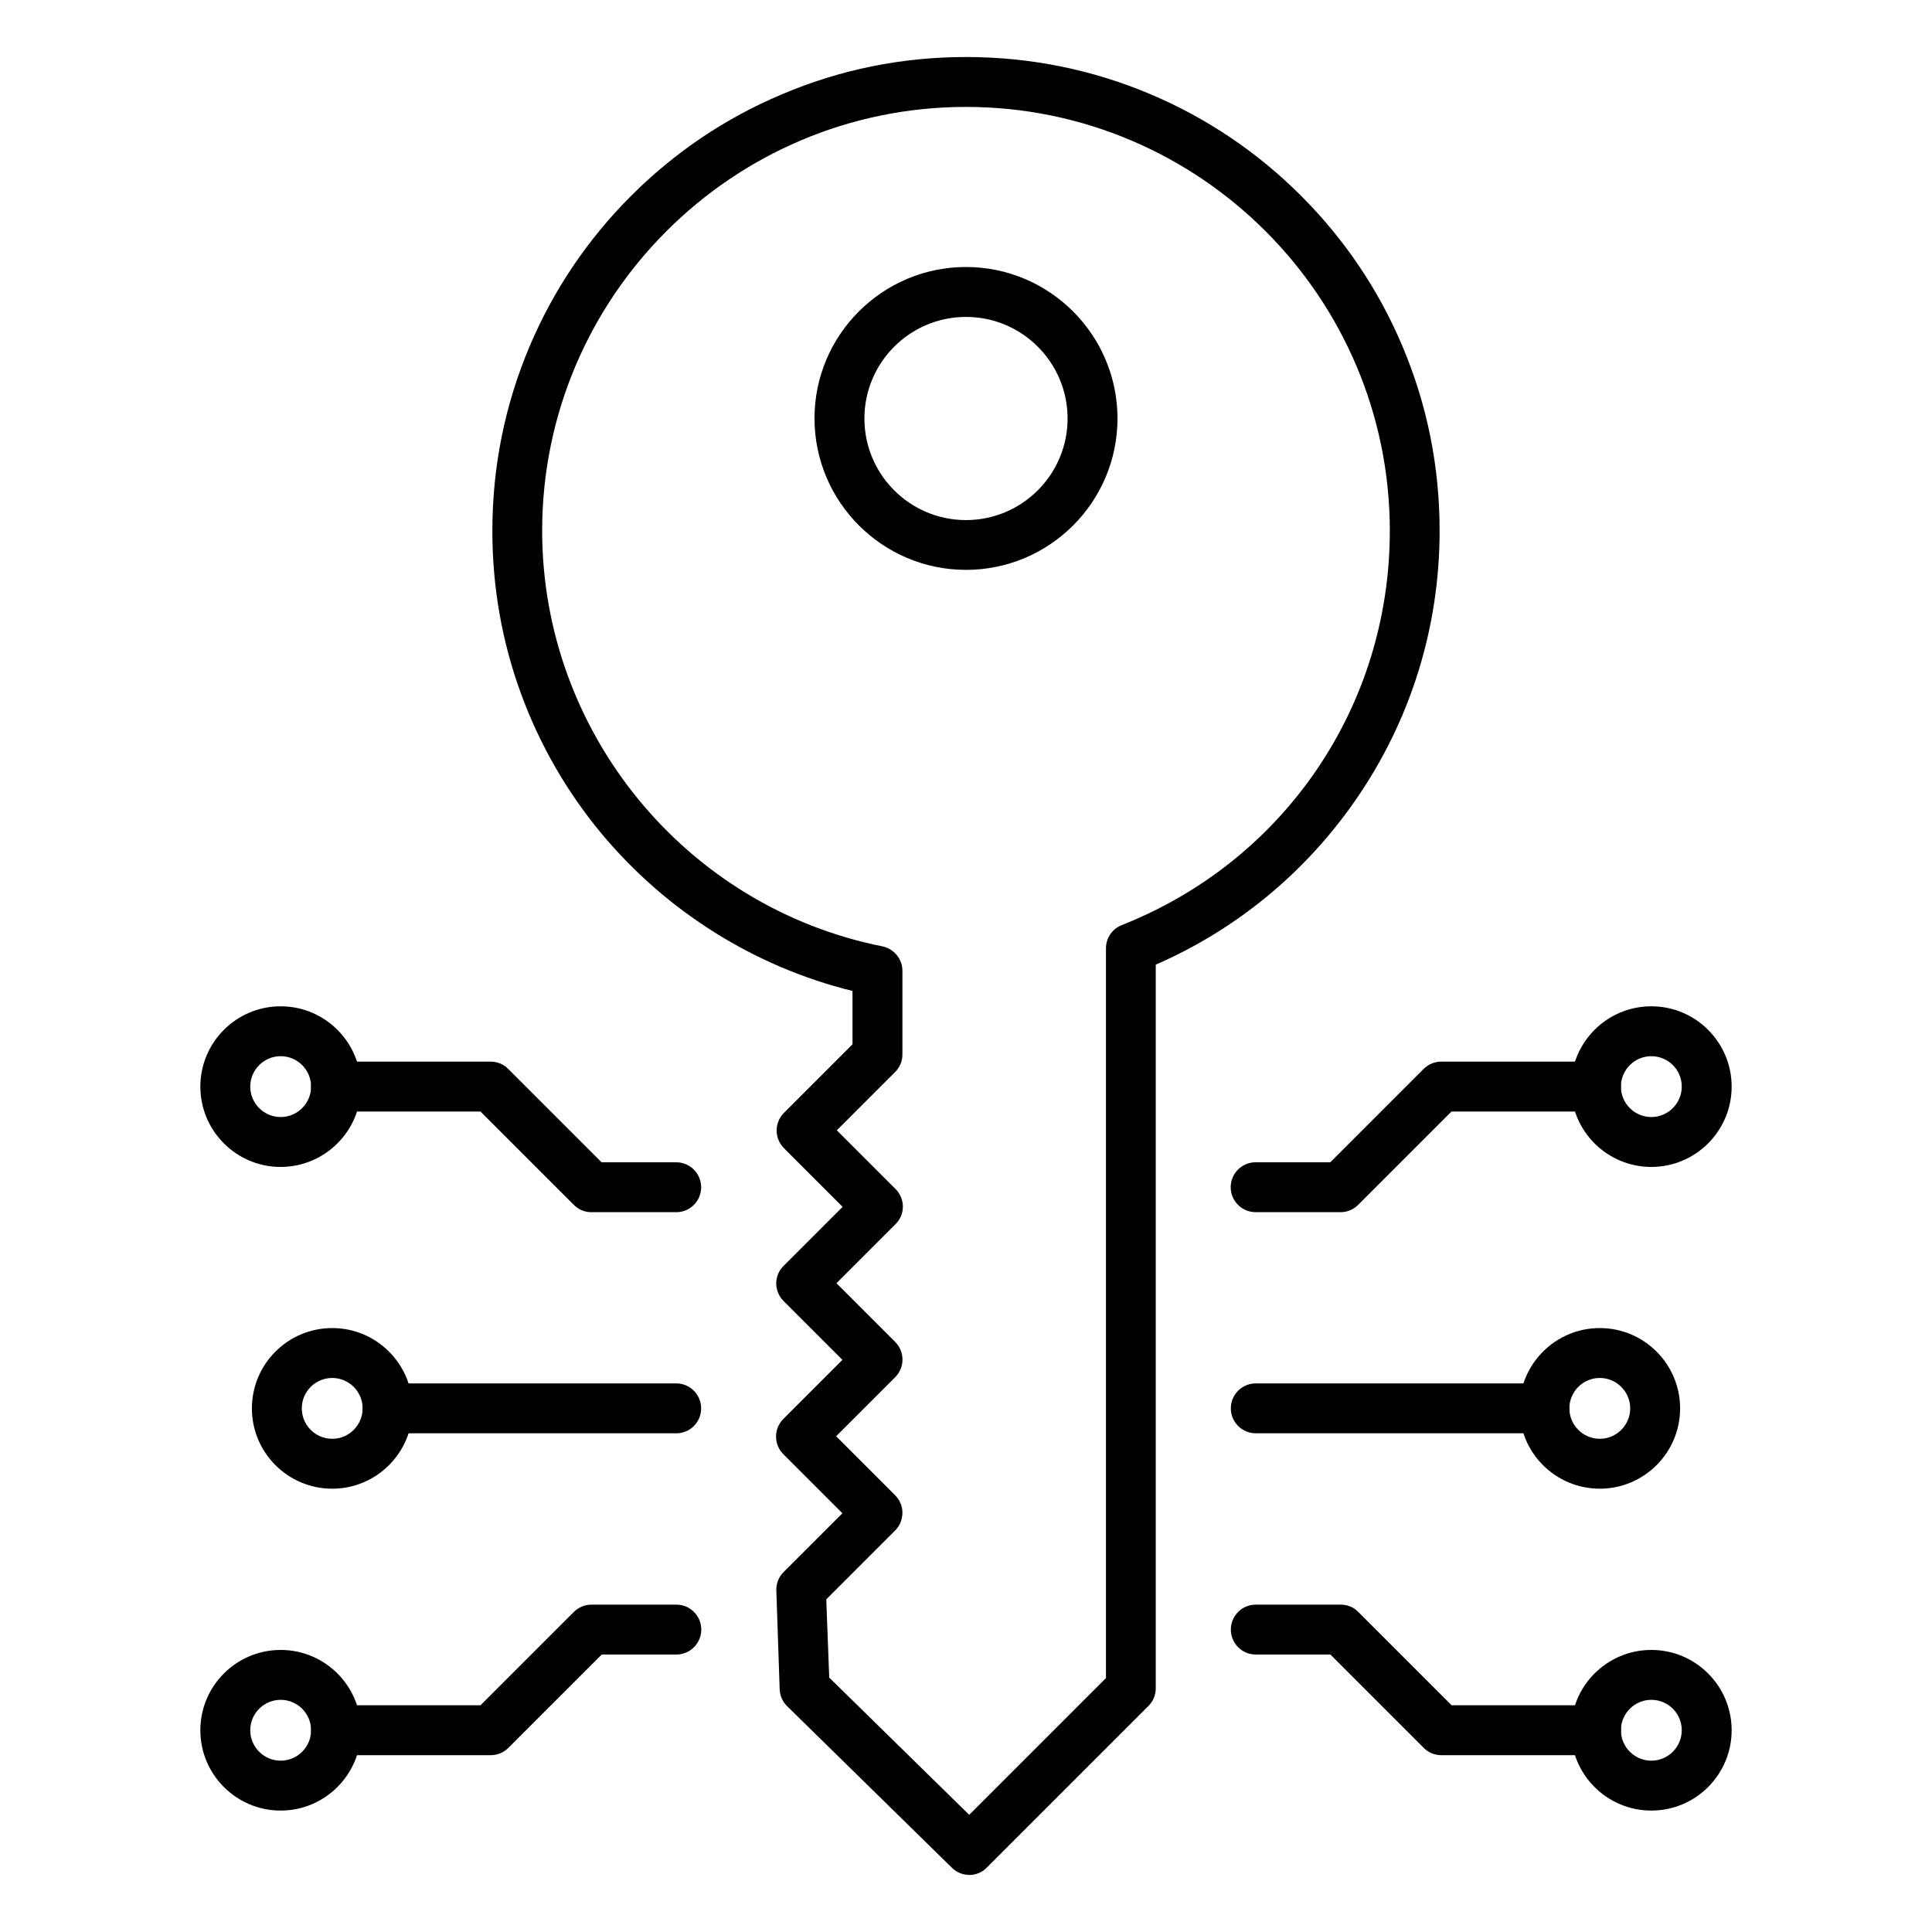 <?xml version="1.0" encoding="UTF-8"?>
<!-- Uploaded to: ICON Repo, www.iconrepo.com, Generator: ICON Repo Mixer Tools -->
<svg fill="#000000" width="800px" height="800px" version="1.1" viewBox="144 144 512 512" xmlns="http://www.w3.org/2000/svg">
 <g>
  <path d="m400.91 640.88c-1.668 0-3.336-0.629-4.629-1.891l-43.676-42.824c-1.227-1.195-1.922-2.801-1.984-4.504l-0.883-26.168c-0.062-1.828 0.629-3.59 1.922-4.879l15.586-15.586-15.648-15.648c-2.582-2.582-2.582-6.769 0-9.352l15.648-15.648-15.586-15.586c-1.227-1.227-1.953-2.93-1.953-4.66s0.691-3.434 1.953-4.66l15.648-15.648-15.555-15.555c-2.582-2.582-2.582-6.769 0-9.352l18.168-18.168v-14.137c-25.945-6.391-49.438-21.129-66.629-41.848-9.133-11.02-16.246-23.395-21.16-36.777-5.102-13.855-7.652-28.402-7.652-43.297 0-16.941 3.305-33.379 9.855-48.871 6.328-14.957 15.367-28.371 26.891-39.895 11.523-11.523 24.938-20.594 39.895-26.891 15.5-6.617 31.938-9.926 48.879-9.926s33.379 3.305 48.871 9.855c14.957 6.328 28.371 15.367 39.895 26.891s20.594 24.938 26.891 39.895c6.551 15.492 9.855 31.93 9.855 48.871 0 25.664-7.684 50.348-22.262 71.383-13.352 19.301-31.613 34.32-52.965 43.641v191.8c0 1.762-0.691 3.434-1.953 4.66l-42.824 42.824c-1.227 1.293-2.926 1.953-4.598 1.953zm-37.156-52.301 37.094 36.367 36.242-36.242v-193.4c0-2.707 1.668-5.164 4.188-6.141 43.141-17.066 71.039-58.062 71.039-104.48 0-61.973-50.379-112.35-112.32-112.35s-112.32 50.379-112.32 112.32c0 53.371 37.91 99.691 90.152 110.14 3.086 0.629 5.32 3.336 5.32 6.488v22.168c0 1.762-0.691 3.434-1.953 4.66l-15.43 15.43 15.555 15.555c1.227 1.227 1.953 2.93 1.953 4.66s-0.691 3.434-1.953 4.66l-15.648 15.648 15.555 15.555c2.582 2.582 2.582 6.769 0 9.352l-15.648 15.648 15.648 15.648c1.227 1.227 1.953 2.93 1.922 4.691-0.031 1.762-0.691 3.434-1.953 4.66l-18.23 18.23z"/>
  <path d="m400 295.02c-22.137 0-40.148-18.012-40.148-40.148 0-22.133 18.012-40.113 40.148-40.113s40.148 18.012 40.148 40.148c-0.004 22.137-18.016 40.113-40.148 40.113zm0-67.035c-14.832 0-26.922 12.059-26.922 26.922 0 14.863 12.059 26.922 26.922 26.922 14.832 0 26.922-12.059 26.922-26.922 0-14.863-12.094-26.922-26.922-26.922z"/>
  <path d="m323.23 523.84h-76.516c-3.652 0-6.613-2.961-6.613-6.613 0-3.652 2.961-6.613 6.613-6.613h76.484c3.652 0 6.613 2.961 6.613 6.613 0 3.656-2.93 6.613-6.582 6.613z"/>
  <path d="m232.04 538.52c-11.746 0-21.285-9.539-21.285-21.285 0-11.746 9.539-21.285 21.285-21.285 11.746 0 21.285 9.539 21.285 21.285 0.004 11.742-9.539 21.285-21.285 21.285zm0-29.348c-4.441 0-8.062 3.621-8.062 8.062 0 4.441 3.621 8.062 8.062 8.062 4.441 0 8.062-3.621 8.062-8.062 0-4.441-3.621-8.062-8.062-8.062z"/>
  <path d="m323.23 465.24h-22.516c-1.762 0-3.434-0.691-4.66-1.953l-24.719-24.719h-38.289c-3.652 0-6.613-2.961-6.613-6.613 0-3.652 2.961-6.613 6.613-6.613l41 0.004c1.762 0 3.434 0.691 4.66 1.953l24.719 24.719h19.773c3.652 0 6.613 2.961 6.613 6.613 0 3.648-2.93 6.609-6.582 6.609z"/>
  <path d="m218.38 453.25c-11.746 0-21.285-9.539-21.285-21.285 0-11.746 9.539-21.285 21.285-21.285s21.285 9.539 21.285 21.285c0 11.742-9.57 21.285-21.285 21.285zm0-29.348c-4.441 0-8.062 3.621-8.062 8.062 0 4.441 3.621 8.062 8.062 8.062s8.062-3.621 8.062-8.062c0-4.441-3.621-8.062-8.062-8.062z"/>
  <path d="m274.05 609.14h-41c-3.652 0-6.613-2.961-6.613-6.613s2.961-6.613 6.613-6.613h38.289l24.719-24.719c1.227-1.227 2.93-1.953 4.66-1.953h22.516c3.652 0 6.613 2.961 6.613 6.613 0 3.652-2.961 6.613-6.613 6.613h-19.773l-24.719 24.719c-1.262 1.262-2.93 1.953-4.691 1.953z"/>
  <path d="m218.38 623.82c-11.746 0-21.285-9.539-21.285-21.285s9.539-21.285 21.285-21.285 21.285 9.539 21.285 21.285c0 11.742-9.57 21.285-21.285 21.285zm0-29.348c-4.441 0-8.062 3.621-8.062 8.062s3.621 8.062 8.062 8.062 8.062-3.621 8.062-8.062-3.621-8.062-8.062-8.062z"/>
  <path d="m553.28 523.84h-76.484c-3.652 0-6.613-2.961-6.613-6.613 0-3.652 2.961-6.613 6.613-6.613h76.484c3.652 0 6.613 2.961 6.613 6.613 0 3.656-2.961 6.613-6.613 6.613z"/>
  <path d="m567.96 538.52c-11.746 0-21.285-9.539-21.285-21.285 0-11.746 9.539-21.285 21.285-21.285 11.746 0 21.285 9.539 21.285 21.285 0 11.742-9.543 21.285-21.285 21.285zm0-29.348c-4.441 0-8.062 3.621-8.062 8.062 0 4.441 3.621 8.062 8.062 8.062 4.441 0 8.062-3.621 8.062-8.062-0.004-4.441-3.625-8.062-8.062-8.062z"/>
  <path d="m499.28 465.24h-22.516c-3.652 0-6.613-2.961-6.613-6.613s2.961-6.613 6.613-6.613h19.773l24.719-24.719c1.227-1.227 2.93-1.953 4.66-1.953h41.027c3.652 0 6.613 2.961 6.613 6.613 0 3.652-2.961 6.613-6.613 6.613h-38.289l-24.719 24.719c-1.227 1.23-2.894 1.953-4.656 1.953z"/>
  <path d="m581.62 453.25c-11.746 0-21.285-9.539-21.285-21.285 0-11.746 9.539-21.285 21.285-21.285s21.285 9.539 21.285 21.285c0 11.742-9.539 21.285-21.285 21.285zm0-29.348c-4.441 0-8.062 3.621-8.062 8.062 0 4.441 3.621 8.062 8.062 8.062s8.062-3.621 8.062-8.062c0-4.441-3.59-8.062-8.062-8.062z"/>
  <path d="m566.95 609.14h-41c-1.762 0-3.434-0.691-4.66-1.953l-24.719-24.719h-19.773c-3.652 0-6.613-2.961-6.613-6.613 0-3.652 2.961-6.613 6.613-6.613h22.516c1.762 0 3.434 0.691 4.66 1.953l24.719 24.719h38.289c3.652 0 6.613 2.961 6.613 6.613 0 3.656-2.992 6.613-6.644 6.613z"/>
  <path d="m581.62 623.82c-11.746 0-21.285-9.539-21.285-21.285s9.539-21.285 21.285-21.285 21.285 9.539 21.285 21.285c0 11.742-9.539 21.285-21.285 21.285zm0-29.348c-4.441 0-8.062 3.621-8.062 8.062s3.621 8.062 8.062 8.062 8.062-3.621 8.062-8.062-3.59-8.062-8.062-8.062z"/>
 </g>
</svg>
